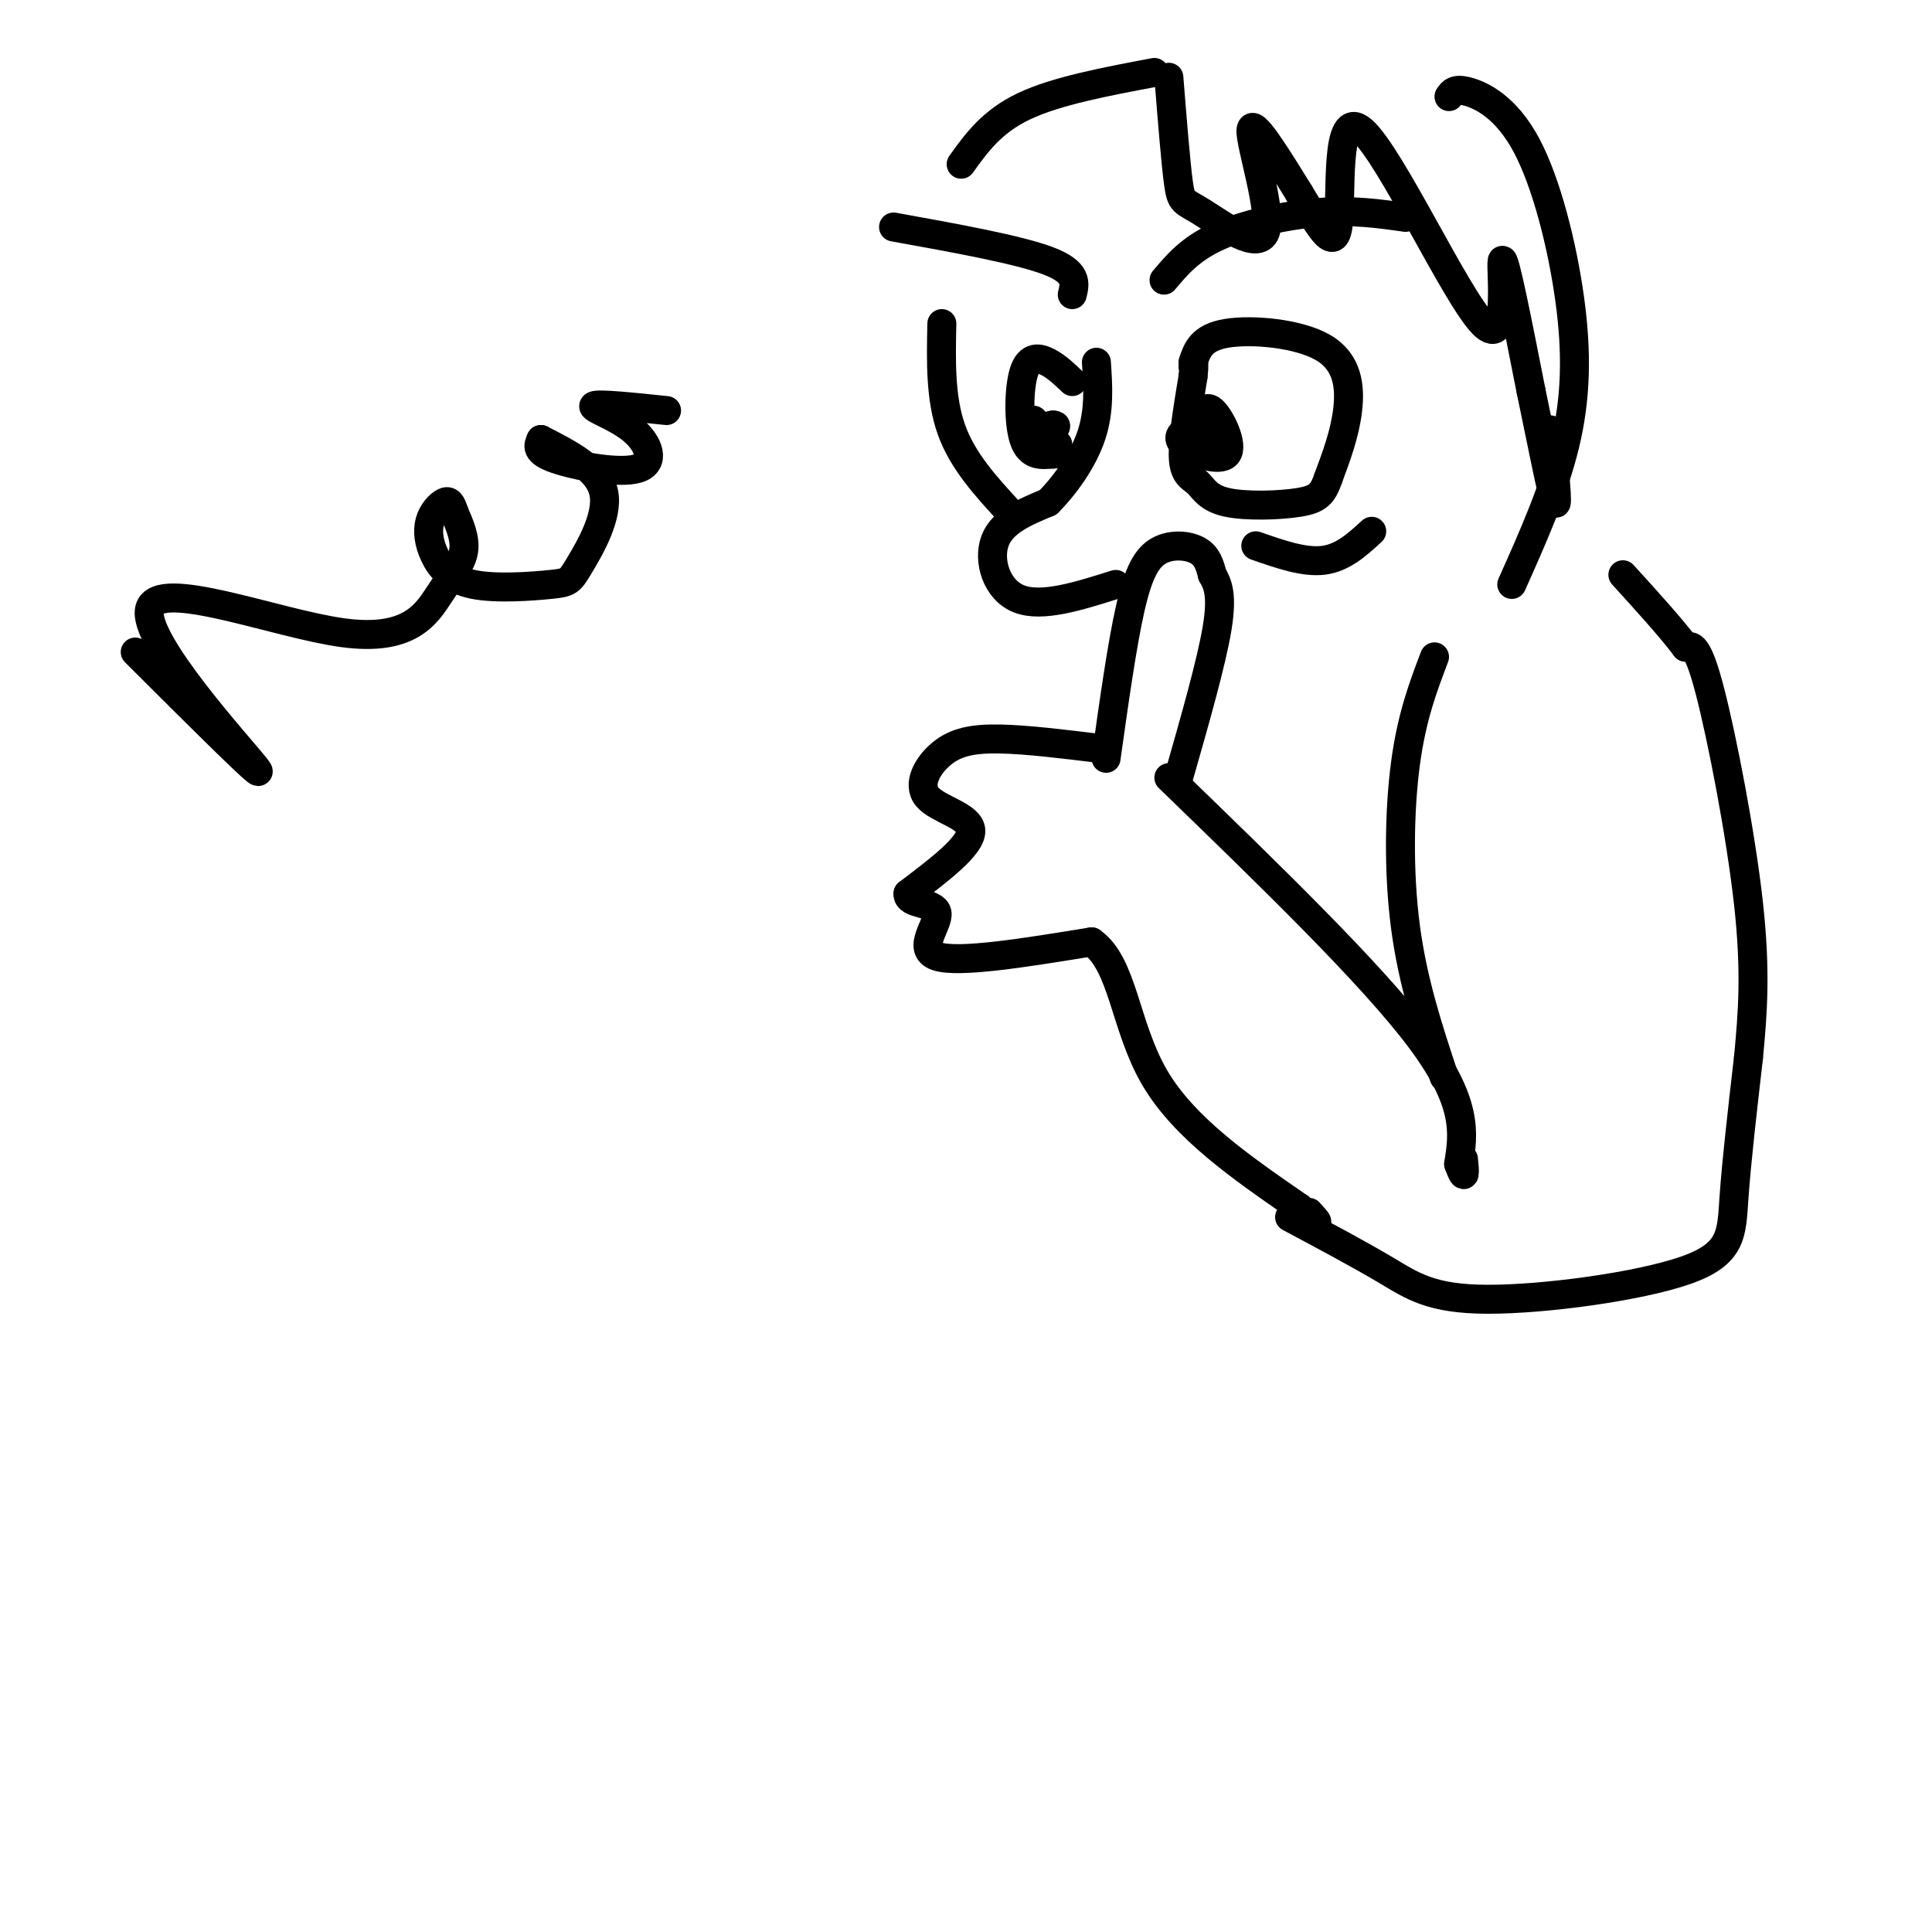 <svg viewBox='0 0 400 400' version='1.1' xmlns='http://www.w3.org/2000/svg' xmlns:xlink='http://www.w3.org/1999/xlink'><g fill='none' stroke='rgb(0,0,0)' stroke-width='6' stroke-linecap='round' stroke-linejoin='round'><path d='M229,157c1.655,-11.774 3.310,-23.548 5,-31c1.690,-7.452 3.417,-10.583 6,-12c2.583,-1.417 6.024,-1.119 8,0c1.976,1.119 2.488,3.060 3,5'/><path d='M251,119c1.044,1.844 2.156,3.956 1,11c-1.156,7.044 -4.578,19.022 -8,31'/><path d='M228,155c-7.700,-0.947 -15.400,-1.895 -21,-2c-5.600,-0.105 -9.099,0.632 -12,3c-2.901,2.368 -5.204,6.368 -3,9c2.204,2.632 8.915,3.895 9,7c0.085,3.105 -6.458,8.053 -13,13'/><path d='M188,185c-0.274,2.345 5.542,1.708 6,4c0.458,2.292 -4.440,7.512 0,9c4.440,1.488 18.220,-0.756 32,-3'/><path d='M226,195c6.533,4.556 6.867,17.444 13,28c6.133,10.556 18.067,18.778 30,27'/><path d='M269,250c5.333,4.667 3.667,2.833 2,1'/><path d='M242,161c21.000,20.333 42.000,40.667 52,54c10.000,13.333 9.000,19.667 8,26'/><path d='M302,241c1.500,4.167 1.250,1.583 1,-1'/><path d='M267,252c7.242,3.861 14.485,7.722 20,11c5.515,3.278 9.303,5.971 21,6c11.697,0.029 31.303,-2.608 41,-6c9.697,-3.392 9.485,-7.541 10,-15c0.515,-7.459 1.758,-18.230 3,-29'/><path d='M362,219c0.881,-9.214 1.583,-17.750 0,-32c-1.583,-14.250 -5.452,-34.214 -8,-44c-2.548,-9.786 -3.774,-9.393 -5,-9'/><path d='M349,134c-3.000,-4.000 -8.000,-9.500 -13,-15'/><path d='M299,223c-3.244,-9.800 -6.489,-19.600 -8,-31c-1.511,-11.400 -1.289,-24.400 0,-34c1.289,-9.600 3.644,-15.800 6,-22'/><path d='M231,121c-7.644,2.422 -15.289,4.844 -20,3c-4.711,-1.844 -6.489,-7.956 -5,-12c1.489,-4.044 6.244,-6.022 11,-8'/><path d='M217,104c3.667,-3.689 7.333,-8.911 9,-14c1.667,-5.089 1.333,-10.044 1,-15'/><path d='M247,75c0.869,-2.571 1.738,-5.143 7,-6c5.262,-0.857 14.917,0.000 20,3c5.083,3.000 5.595,8.143 5,13c-0.595,4.857 -2.298,9.429 -4,14'/><path d='M275,99c-1.150,3.240 -2.026,4.341 -6,5c-3.974,0.659 -11.044,0.878 -15,0c-3.956,-0.878 -4.796,-2.852 -6,-4c-1.204,-1.148 -2.773,-1.471 -3,-5c-0.227,-3.529 0.886,-10.265 2,-17'/><path d='M247,78c0.333,-3.167 0.167,-2.583 0,-2'/><path d='M248,89c0.648,-2.742 1.295,-5.483 3,-4c1.705,1.483 4.467,7.191 3,9c-1.467,1.809 -7.164,-0.282 -9,-2c-1.836,-1.718 0.190,-3.062 2,-3c1.810,0.062 3.405,1.531 5,3'/><path d='M252,92c0.833,0.500 0.417,0.250 0,0'/><path d='M260,113c5.000,1.750 10.000,3.500 14,3c4.000,-0.500 7.000,-3.250 10,-6'/><path d='M241,58c2.711,-3.222 5.422,-6.444 11,-9c5.578,-2.556 14.022,-4.444 21,-5c6.978,-0.556 12.489,0.222 18,1'/><path d='M222,61c0.583,-2.333 1.167,-4.667 -5,-7c-6.167,-2.333 -19.083,-4.667 -32,-7'/><path d='M222,79c-1.583,-1.518 -3.167,-3.036 -5,-4c-1.833,-0.964 -3.917,-1.375 -5,2c-1.083,3.375 -1.167,10.536 0,14c1.167,3.464 3.583,3.232 6,3'/><path d='M218,94c1.167,0.167 1.083,-0.917 1,-2'/><path d='M214,87c-1.333,0.917 -2.667,1.833 -2,2c0.667,0.167 3.333,-0.417 6,-1'/><path d='M218,88c1.000,0.000 0.500,0.500 0,1'/><path d='M195,67c-0.167,7.750 -0.333,15.500 2,22c2.333,6.500 7.167,11.750 12,17'/><path d='M199,34c3.167,-4.417 6.333,-8.833 13,-12c6.667,-3.167 16.833,-5.083 27,-7'/><path d='M242,16c0.713,8.928 1.426,17.856 2,22c0.574,4.144 1.010,3.502 5,6c3.990,2.498 11.536,8.134 13,4c1.464,-4.134 -3.153,-18.038 -3,-21c0.153,-2.962 5.077,5.019 10,13'/><path d='M269,40c3.450,5.538 7.074,12.885 8,7c0.926,-5.885 -0.844,-25.000 5,-20c5.844,5.000 19.304,34.115 25,40c5.696,5.885 3.627,-11.462 4,-13c0.373,-1.538 3.186,12.731 6,27'/><path d='M317,81c2.089,9.978 4.311,21.422 5,23c0.689,1.578 -0.156,-6.711 -1,-15'/><path d='M300,20c0.595,-0.892 1.190,-1.783 4,-1c2.810,0.783 7.836,3.241 12,11c4.164,7.759 7.467,20.820 9,32c1.533,11.180 1.295,20.480 -1,30c-2.295,9.520 -6.648,19.260 -11,29'/><path d='M28,135c14.121,14.082 28.241,28.163 25,24c-3.241,-4.163 -23.844,-26.571 -22,-33c1.844,-6.429 26.133,3.122 40,5c13.867,1.878 17.310,-3.918 20,-8c2.690,-4.082 4.626,-6.452 5,-9c0.374,-2.548 -0.813,-5.274 -2,-8'/><path d='M94,106c-0.581,-1.845 -1.035,-2.459 -2,-2c-0.965,0.459 -2.441,1.991 -3,4c-0.559,2.009 -0.202,4.495 1,7c1.202,2.505 3.250,5.030 8,6c4.750,0.970 12.201,0.384 16,0c3.799,-0.384 3.946,-0.565 6,-4c2.054,-3.435 6.015,-10.124 5,-15c-1.015,-4.876 -7.008,-7.938 -13,-11'/><path d='M112,91c-0.600,1.263 -1.199,2.526 3,4c4.199,1.474 13.198,3.158 17,2c3.802,-1.158 2.408,-5.158 -1,-8c-3.408,-2.842 -8.831,-4.526 -8,-5c0.831,-0.474 7.915,0.263 15,1'/></g>
</svg>
